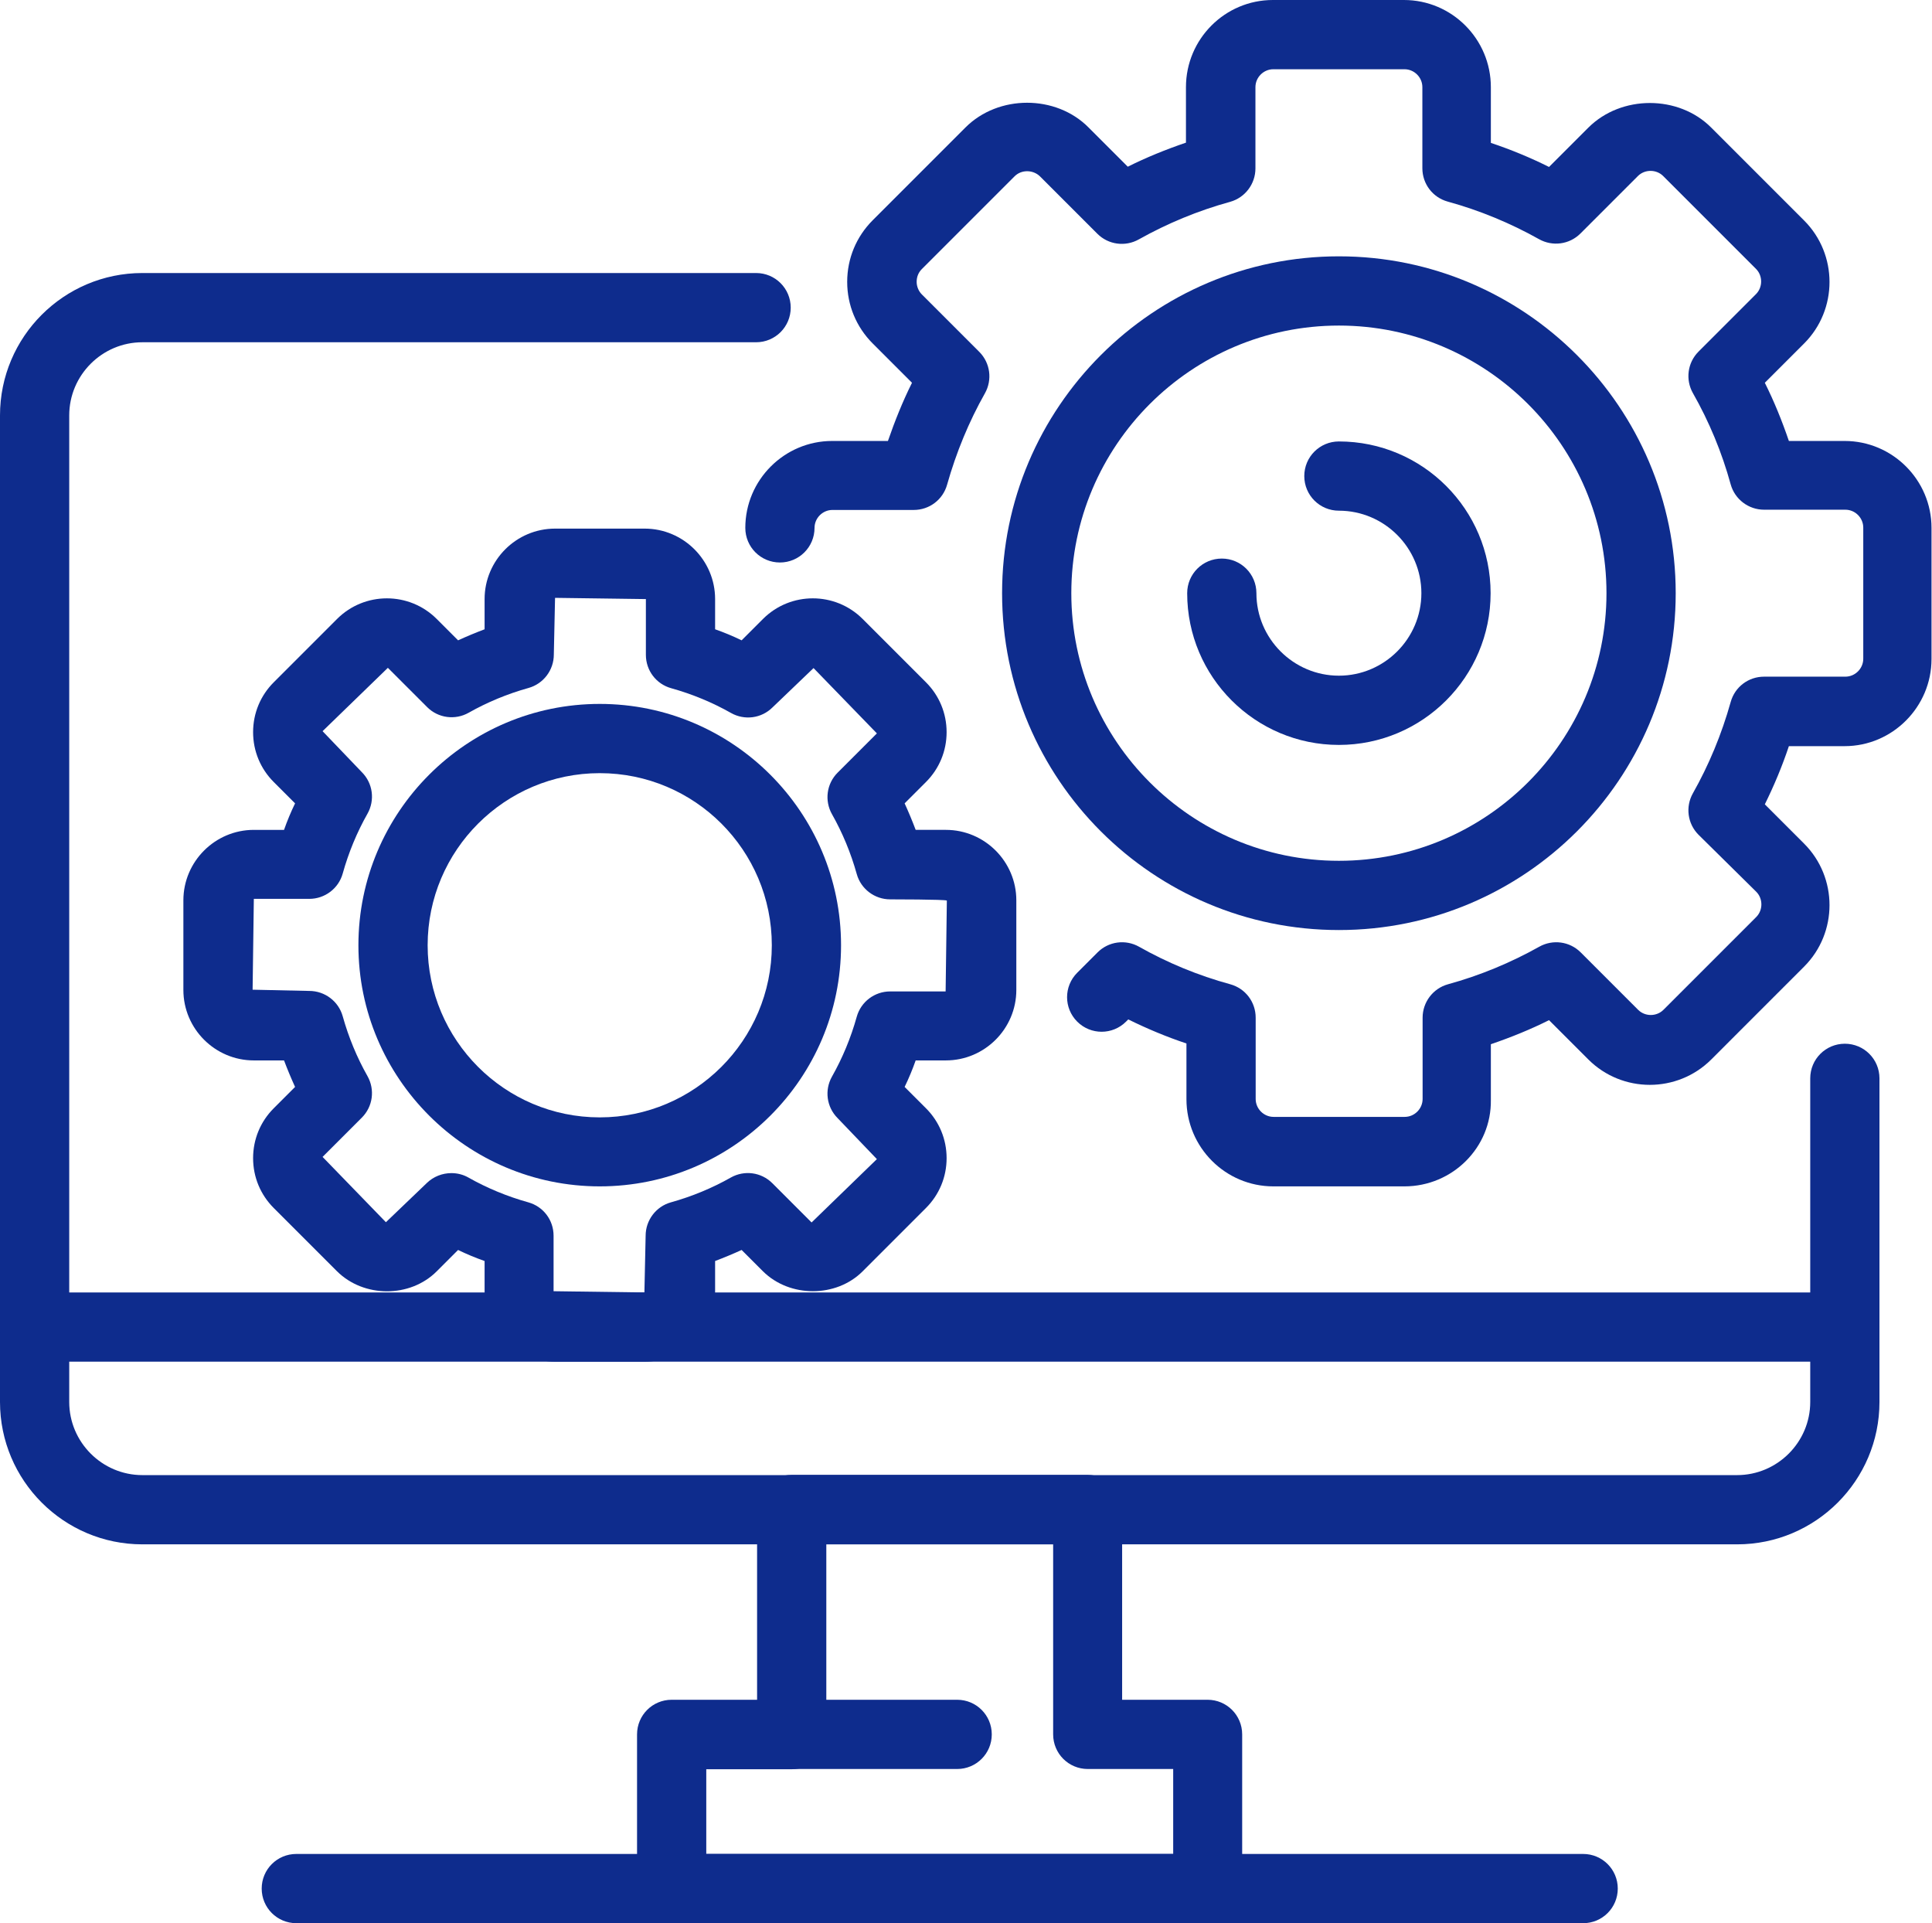 <?xml version="1.0" encoding="utf-8"?>
<!-- Generator: Adobe Illustrator 26.0.0, SVG Export Plug-In . SVG Version: 6.00 Build 0)  -->
<svg version="1.1" id="图层_1" xmlns="http://www.w3.org/2000/svg" xmlns:xlink="http://www.w3.org/1999/xlink" x="0px" y="0px"
	 viewBox="0 0 78.7 78.33" style="enable-background:new 0 0 78.7 78.33;" xml:space="preserve">
<style type="text/css">
	.st0{opacity:0.44;}
	.st1{fill:#0E2CA8;}
	.st2{opacity:0.5;}
	.st3{fill:#FFFFFF;}
	.st4{opacity:0.7;fill:url(#SVGID_1_);}
	.st5{opacity:0.7;fill:url(#SVGID_00000064327978603584440620000000357242557260793220_);}
	.st6{fill:#0E2C8D;}
	.st7{clip-path:url(#SVGID_00000088815780722011113840000013077376057803832751_);}
	.st8{clip-path:url(#SVGID_00000160189039982692489930000007743804068874411925_);}
	.st9{fill:#00488D;}
	.st10{fill:none;stroke:#FFFFFF;stroke-width:1.226;stroke-miterlimit:10;}
	.st11{clip-path:url(#SVGID_00000008117522504235823830000006900108358252135573_);}
	.st12{clip-path:url(#SVGID_00000170236785221465901460000015022531054301659019_);}
	.st13{fill:#0E2CA1;}
	.st14{fill:#333333;}
	.st15{fill:none;stroke:#0E2C90;stroke-width:1.246;stroke-miterlimit:10;}
	.st16{fill:none;stroke:#0E2C90;stroke-width:3.739;stroke-miterlimit:10;}
	.st17{fill:none;stroke:#FFFFFF;stroke-width:3.739;stroke-miterlimit:10;}
	.st18{fill:#0E2CAC;}
	.st19{fill:none;stroke:#666666;stroke-width:2;stroke-miterlimit:2;}
	.st20{fill:none;stroke:#0E2CA9;stroke-width:5.752;stroke-linecap:round;stroke-linejoin:round;stroke-miterlimit:2;}
	.st21{fill:none;stroke:#0E2CA9;stroke-width:5.752;stroke-linejoin:round;stroke-miterlimit:2;}
	.st22{fill:none;stroke:#0E2CA9;stroke-width:5.752;stroke-linecap:round;stroke-miterlimit:2;}
	.st23{fill:#5EC0F8;}
	.st24{fill:#2664FE;}
	.st25{fill:none;}
	.st26{opacity:0.4;fill:url(#SVGID_00000145038851728649166750000011117526681029608604_);}
	.st27{opacity:0.4;fill:url(#SVGID_00000041985285010631852210000002442732327092430768_);}
	.st28{opacity:0.4;fill:url(#SVGID_00000176010745412549780820000000935536892452022657_);}
	.st29{opacity:0.4;fill:url(#SVGID_00000037654878435136484320000008149631387135563951_);}
	.st30{opacity:0.4;fill:url(#SVGID_00000069396238598282971860000002629778434074955696_);}
	.st31{opacity:0.4;fill:url(#SVGID_00000176743083958424855340000012249695542273702279_);}
	.st32{opacity:0.4;fill:url(#SVGID_00000150805514900491199810000010943608110684858285_);}
	.st33{opacity:0.4;fill:url(#SVGID_00000129918880731050630660000009831293538760142745_);}
	.st34{opacity:0.4;fill:url(#SVGID_00000062167521630742622460000008579642982334994602_);}
	.st35{opacity:0.4;fill:url(#SVGID_00000016779796901870843040000005118300859143581361_);}
	.st36{opacity:0.4;fill:url(#SVGID_00000013901270952057950590000010198563341786034850_);}
	.st37{fill:#0A64DA;}
	.st38{opacity:0.093;fill:#DDDDDD;}
	.st39{fill:#FFFFFF;stroke:#FFFFFF;stroke-width:1.035;stroke-miterlimit:10;}
	.st40{fill:#0E2CA9;stroke:#0E2CA9;stroke-width:0.25;stroke-miterlimit:10;}
	.st41{fill:#0E2CA9;stroke:#0E2CA9;stroke-miterlimit:10;}
	.st42{fill:#0E2CA9;}
	.st43{fill:none;stroke:#0E2CA9;stroke-width:1.226;stroke-miterlimit:10;}
	.st44{fill:#C4C4C4;}
	.st45{fill:#5DE5F6;stroke:#0E2CA9;stroke-width:1.5;stroke-miterlimit:10;}
	.st46{fill:#5EC0F8;stroke:#0E2CA9;stroke-width:1.5;stroke-miterlimit:10;}
	.st47{fill:#99FFFF;stroke:#0E2CA9;stroke-width:1.5;stroke-miterlimit:10;}
	.st48{fill:#2782FD;stroke:#0E2CA9;stroke-width:1.5;stroke-miterlimit:10;}
	.st49{fill:#CCFFFF;stroke:#0E2CA9;stroke-width:1.5;stroke-miterlimit:10;}
	.st50{fill:none;stroke:#0E2CA9;stroke-miterlimit:10;}
	.st51{clip-path:url(#SVGID_00000027588665272245374270000016065464635167116724_);}
	.st52{fill:none;stroke:#000A3E;stroke-width:0.25;stroke-linecap:round;stroke-linejoin:round;stroke-miterlimit:10;}
	.st53{fill:#001B6F;}
	.st54{fill:none;stroke:#003290;stroke-width:2;stroke-miterlimit:10;}
	.st55{opacity:0.7;}
	.st56{fill:#0E2CA2;}
	.st57{fill-rule:evenodd;clip-rule:evenodd;fill:#0E2CA2;}
	.st58{fill:url(#SVGID_00000018949367398410850780000002813788671963817885_);}
	.st59{fill:url(#SVGID_00000078723880968149029720000007234442483813906307_);}
	.st60{fill:url(#SVGID_00000039094253117461621090000016920582636510126977_);}
	.st61{fill:url(#SVGID_00000151519672186709528320000004267976674145788060_);}
	.st62{fill:url(#SVGID_00000026156178206488505730000006988317001872836528_);}
	.st63{fill:url(#SVGID_00000000942076696693700380000002840235760729899706_);}
	.st64{fill:url(#SVGID_00000096031442414702591640000018161567946530477989_);}
	.st65{fill:url(#SVGID_00000003818839009053339390000008260127896180140193_);}
	.st66{fill:url(#SVGID_00000183958279677674098330000005202804738567522699_);}
	.st67{fill:url(#SVGID_00000142140450145606773990000006981460710690167967_);}
	.st68{fill:url(#SVGID_00000010287508594181349370000017139328450635522723_);}
	.st69{fill:url(#SVGID_00000115506040829866185070000016912081154624062341_);}
	.st70{fill:url(#SVGID_00000090994940104721504810000013756165707727470495_);}
	.st71{fill:url(#SVGID_00000135686255949955198290000014167101120101803157_);}
	.st72{fill:#272525;}
	.st73{fill:url(#SVGID_00000066475923922626006510000001982383350279232182_);}
	.st74{fill:url(#SVGID_00000132079954005111340070000009530605467298541964_);}
	.st75{fill:url(#SVGID_00000045598594028058463450000017526310196016109237_);}
	.st76{fill:url(#SVGID_00000057134867191506110050000015795639313842986934_);}
	.st77{fill:url(#SVGID_00000129190008418722426490000012252660047800830113_);}
	.st78{fill:url(#SVGID_00000025416539641003108200000016116377072019366304_);}
	.st79{fill:url(#SVGID_00000114055020654470177340000008017264883219013291_);}
	.st80{fill:url(#SVGID_00000027582410756407598340000005563597982604501655_);}
	.st81{fill:#0038A1;}
	.st82{fill:#003399;}
	.st83{fill:none;stroke:#FFFFFF;stroke-width:1.331;stroke-linecap:round;stroke-linejoin:round;stroke-miterlimit:10;}
	.st84{fill:#090204;}
	.st85{fill:#00488A;}
	.st86{fill:none;stroke:#00488A;stroke-width:1.653;stroke-miterlimit:10;}
	.st87{fill:#004684;}
</style>
<g>
	<path class="st6" d="M70.76,62.9H5.8c-3.2,0-5.8-2.6-5.8-5.8V16.92c0-3.2,2.6-5.8,5.8-5.8h25c0.78,0,1.41,0.63,1.41,1.41
		c0,0.78-0.63,1.41-1.41,1.41h-25c-1.64,0-2.98,1.34-2.98,2.98V57.1c0,1.64,1.34,2.98,2.98,2.98h64.96c1.64,0,2.98-1.34,2.98-2.98
		V43.92c0-0.78,0.63-1.41,1.41-1.41c0.78,0,1.41,0.63,1.41,1.41V57.1C76.56,60.3,73.96,62.9,70.76,62.9z"/>
	<path class="st6" d="M64.49,78.33H12.07c-0.78,0-1.41-0.63-1.41-1.41c0-0.78,0.63-1.41,1.41-1.41h52.42c0.78,0,1.41,0.63,1.41,1.41
		C65.9,77.7,65.27,78.33,64.49,78.33z"/>
	<path class="st6" d="M75.15,55.46H1.41C0.63,55.46,0,54.83,0,54.05c0-0.78,0.63-1.41,1.41-1.41h73.74c0.78,0,1.41,0.63,1.41,1.41
		C76.56,54.83,75.93,55.46,75.15,55.46z"/>
	<path class="st6" d="M26.26,55.46h-3.65c-1.58,0-2.87-1.29-2.87-2.87v-1.23c-0.37-0.13-0.73-0.28-1.08-0.45l-0.87,0.87
		c-1.09,1.09-2.97,1.08-4.06,0l-2.58-2.58c-0.54-0.54-0.84-1.26-0.84-2.03c0-0.77,0.3-1.49,0.84-2.03l0.87-0.87
		c-0.16-0.35-0.31-0.71-0.45-1.08h-1.23c-1.58,0-2.87-1.29-2.87-2.87v-3.65c0-1.58,1.29-2.87,2.87-2.87h1.23
		c0.13-0.37,0.28-0.73,0.45-1.08l-0.87-0.87c-0.54-0.54-0.84-1.26-0.84-2.03c0-0.77,0.3-1.49,0.84-2.03l2.58-2.58
		c1.12-1.12,2.94-1.12,4.06,0l0.87,0.87c0.35-0.16,0.71-0.31,1.08-0.45V24.4c0-1.58,1.29-2.87,2.87-2.87h3.65
		c1.58,0,2.87,1.29,2.87,2.87v1.23c0.37,0.13,0.73,0.28,1.08,0.45l0.87-0.87c1.12-1.12,2.94-1.12,4.06,0l2.58,2.58
		c0.54,0.54,0.84,1.26,0.84,2.03c0,0.77-0.3,1.49-0.84,2.03l-0.87,0.87c0.16,0.35,0.31,0.71,0.45,1.08h1.23
		c1.58,0,2.87,1.29,2.87,2.87v3.65c0,1.58-1.29,2.87-2.87,2.87h-1.23c-0.13,0.37-0.28,0.73-0.45,1.08l0.87,0.87
		c0.54,0.54,0.84,1.26,0.84,2.03c0,0.77-0.3,1.49-0.84,2.03l-2.58,2.58c-1.08,1.08-2.97,1.08-4.06,0l-0.87-0.87
		c-0.35,0.16-0.71,0.31-1.08,0.45v1.23C29.13,54.18,27.84,55.46,26.26,55.46z M18.39,47.78c0.24,0,0.48,0.06,0.69,0.18
		c0.76,0.43,1.58,0.77,2.44,1.01c0.61,0.17,1.03,0.72,1.03,1.36v2.26l3.7,0.05l0.05-2.31c0-0.63,0.42-1.19,1.03-1.36
		c0.86-0.24,1.68-0.58,2.44-1.01c0.55-0.31,1.24-0.22,1.69,0.23l1.6,1.6l2.66-2.58l-1.6-1.67c-0.45-0.45-0.54-1.14-0.23-1.69
		c0.43-0.76,0.77-1.58,1.01-2.44c0.17-0.61,0.73-1.03,1.36-1.03h2.26l0.05-3.7c-0.05-0.05-2.31-0.05-2.31-0.05
		c-0.63,0-1.19-0.42-1.36-1.03c-0.24-0.86-0.58-1.68-1.01-2.44c-0.31-0.55-0.22-1.24,0.23-1.69l1.6-1.6l-2.58-2.66l-1.67,1.6
		c-0.45,0.45-1.14,0.54-1.69,0.23c-0.76-0.43-1.58-0.77-2.44-1.01c-0.61-0.17-1.03-0.72-1.03-1.36V24.4l-3.7-0.05l-0.05,2.31
		c0,0.63-0.42,1.19-1.03,1.36c-0.86,0.24-1.68,0.58-2.44,1.01c-0.55,0.31-1.24,0.22-1.69-0.23l-1.6-1.6l-2.66,2.58l1.6,1.67
		c0.45,0.45,0.54,1.14,0.23,1.69c-0.43,0.76-0.77,1.58-1.01,2.44c-0.17,0.61-0.73,1.03-1.36,1.03h-2.26l-0.05,3.7l2.31,0.05
		c0.63,0,1.19,0.42,1.36,1.03c0.24,0.86,0.58,1.68,1.01,2.44c0.31,0.55,0.22,1.24-0.23,1.69l-1.6,1.6l2.58,2.66l1.67-1.6
		C17.66,47.92,18.02,47.78,18.39,47.78z"/>
	<path class="st6" d="M57.21,48.32h-5.34c-1.95,0-3.54-1.59-3.54-3.55v-2.27c-0.81-0.27-1.6-0.6-2.37-0.98l-0.09,0.09
		c-0.55,0.55-1.44,0.55-1.99,0c-0.55-0.55-0.55-1.44,0-1.99l0.83-0.83c0.45-0.45,1.14-0.54,1.69-0.23c1.15,0.65,2.4,1.17,3.72,1.53
		c0.61,0.17,1.03,0.72,1.03,1.36v3.31c0,0.4,0.33,0.73,0.73,0.73h5.34c0.4,0,0.73-0.33,0.73-0.73v-3.31c0-0.63,0.42-1.19,1.03-1.36
		c1.31-0.36,2.56-0.88,3.72-1.53c0.55-0.31,1.24-0.22,1.69,0.23l2.34,2.34c0.28,0.28,0.75,0.28,1.03,0l3.78-3.78
		c0.28-0.28,0.28-0.75,0-1.03L69.19,34c-0.45-0.45-0.54-1.14-0.23-1.69c0.65-1.15,1.17-2.4,1.54-3.72c0.17-0.61,0.72-1.03,1.36-1.03
		h3.31c0.4,0,0.73-0.33,0.73-0.73v-5.34c0-0.4-0.33-0.73-0.73-0.73h-3.31c-0.63,0-1.19-0.42-1.36-1.03
		c-0.36-1.31-0.88-2.56-1.54-3.72c-0.31-0.55-0.22-1.24,0.23-1.69l2.34-2.34c0.28-0.28,0.28-0.75,0-1.03l-3.78-3.78
		c-0.28-0.28-0.75-0.28-1.03,0l-2.34,2.34c-0.45,0.45-1.14,0.54-1.69,0.23c-1.16-0.65-2.41-1.17-3.72-1.53
		c-0.61-0.17-1.03-0.72-1.03-1.36V3.55c0-0.4-0.33-0.73-0.73-0.73h-5.34c-0.4,0-0.73,0.33-0.73,0.73v3.31
		c0,0.63-0.42,1.19-1.03,1.36c-1.31,0.36-2.56,0.88-3.72,1.53c-0.55,0.31-1.24,0.22-1.69-0.23l-2.34-2.34
		c-0.28-0.27-0.75-0.28-1.03,0l-3.78,3.78c-0.14,0.14-0.21,0.32-0.21,0.52c0,0.19,0.08,0.38,0.21,0.51l2.34,2.34
		c0.45,0.45,0.54,1.14,0.23,1.69c-0.65,1.15-1.17,2.41-1.54,3.72c-0.17,0.61-0.72,1.03-1.36,1.03h-3.31c-0.4,0-0.73,0.33-0.73,0.73
		c0,0.78-0.63,1.41-1.41,1.41s-1.41-0.63-1.41-1.41c0-1.95,1.59-3.54,3.54-3.54h2.27c0.28-0.81,0.6-1.61,0.98-2.37l-1.6-1.6
		c-0.67-0.67-1.04-1.56-1.04-2.51c0-0.95,0.37-1.84,1.04-2.51l3.78-3.78c1.34-1.34,3.68-1.34,5.01,0l1.6,1.6
		c0.76-0.38,1.55-0.7,2.37-0.98V3.55c0-1.96,1.59-3.55,3.54-3.55h5.34c1.95,0,3.54,1.59,3.54,3.55v2.27
		c0.81,0.27,1.61,0.6,2.37,0.98l1.6-1.6c1.34-1.34,3.68-1.34,5.01,0l3.78,3.78c1.38,1.38,1.38,3.63,0,5.01l-1.6,1.6
		c0.38,0.76,0.7,1.55,0.98,2.37h2.27c1.95,0,3.54,1.59,3.54,3.54v5.34c0,1.95-1.59,3.55-3.54,3.55h-2.27
		c-0.27,0.81-0.6,1.6-0.98,2.37l1.6,1.6c1.38,1.38,1.38,3.63,0,5.01l-3.78,3.78c-1.38,1.38-3.63,1.38-5.01,0l-1.6-1.6
		c-0.76,0.38-1.55,0.7-2.37,0.98v2.27C60.76,46.73,59.17,48.32,57.21,48.32z"/>
	<path class="st6" d="M24.43,48.32c-5.42,0-9.83-4.41-9.83-9.82c0-5.42,4.41-9.83,9.83-9.83c5.42,0,9.83,4.41,9.83,9.83
		C34.26,43.92,29.85,48.32,24.43,48.32z M24.43,31.49c-3.86,0-7.01,3.14-7.01,7.01c0,3.86,3.14,7.01,7.01,7.01
		c3.86,0,7.01-3.14,7.01-7.01C31.44,34.63,28.3,31.49,24.43,31.49z"/>
	<path class="st6" d="M54.54,37.88c-7.57,0-13.72-6.15-13.72-13.72c0-7.57,6.16-13.72,13.72-13.72c7.56,0,13.72,6.15,13.72,13.72
		C68.26,31.73,62.11,37.88,54.54,37.88z M54.54,13.26c-6.01,0-10.9,4.89-10.9,10.9s4.89,10.9,10.9,10.9c6.01,0,10.9-4.89,10.9-10.9
		S60.55,13.26,54.54,13.26z"/>
	<path class="st6" d="M54.54,30.34c-3.41,0-6.18-2.77-6.18-6.18c0-0.78,0.63-1.41,1.41-1.41c0.78,0,1.41,0.63,1.41,1.41
		c0,1.85,1.51,3.36,3.36,3.36c1.85,0,3.36-1.51,3.36-3.36c0-1.85-1.51-3.36-3.36-3.36c-0.78,0-1.41-0.63-1.41-1.41
		s0.63-1.41,1.41-1.41c3.41,0,6.18,2.77,6.18,6.18C60.72,27.57,57.95,30.34,54.54,30.34z"/>
	<path class="st6" d="M38.99,72.05h-6.74c-0.78,0-1.41-0.63-1.41-1.41s0.63-1.41,1.41-1.41h6.74c0.78,0,1.41,0.63,1.41,1.41
		S39.77,72.05,38.99,72.05z"/>
	<path class="st6" d="M49.2,78.33H27.36c-0.78,0-1.41-0.63-1.41-1.41v-6.28c0-0.78,0.63-1.41,1.41-1.41h3.48v-7.75
		c0-0.78,0.63-1.41,1.41-1.41h12.05c0.78,0,1.41,0.63,1.41,1.41v7.75h3.48c0.78,0,1.41,0.63,1.41,1.41v6.28
		C50.61,77.7,49.98,78.33,49.2,78.33z M28.77,75.51h19.02v-3.46h-3.48c-0.78,0-1.41-0.63-1.41-1.41V62.9h-9.24v7.75
		c0,0.78-0.63,1.41-1.41,1.41h-3.48V75.51z"/>
</g>
<g>
	<g>
		<defs>
			<rect id="SVGID_00000057142888253689631010000012032379657771546301_" x="124.25" y="23" width="187.15" height="186.71"/>
		</defs>
		<clipPath id="SVGID_00000183209182557552937670000013603938951175318440_">
			<use xlink:href="#SVGID_00000057142888253689631010000012032379657771546301_"  style="overflow:visible;"/>
		</clipPath>
		<g style="clip-path:url(#SVGID_00000183209182557552937670000013603938951175318440_);">
			<g>
				<defs>
					<rect id="SVGID_00000042734161545814079080000004479788640579116162_" x="109.1" y="7.51" width="217.47" height="217.47"/>
				</defs>
				<clipPath id="SVGID_00000013891328790552733110000011499705121078271923_">
					<use xlink:href="#SVGID_00000042734161545814079080000004479788640579116162_"  style="overflow:visible;"/>
				</clipPath>
				<g style="clip-path:url(#SVGID_00000013891328790552733110000011499705121078271923_);">
				</g>
			</g>
		</g>
	</g>
	<g>
		<defs>
			<polyline id="SVGID_00000039813313675349745470000009093302529427303319_" points="124.25,209.71 124.25,23 311.4,23 			"/>
		</defs>
		<clipPath id="SVGID_00000013189257032503314810000008045721233463927957_">
			<use xlink:href="#SVGID_00000039813313675349745470000009093302529427303319_"  style="overflow:visible;"/>
		</clipPath>
		<g style="clip-path:url(#SVGID_00000013189257032503314810000008045721233463927957_);">
			<g>
				<defs>
					<rect id="SVGID_00000173153798703388078520000013833037913397446324_" x="109.1" y="7.51" width="217.47" height="217.47"/>
				</defs>
				<clipPath id="SVGID_00000113329470601537703220000006662848766685336966_">
					<use xlink:href="#SVGID_00000173153798703388078520000013833037913397446324_"  style="overflow:visible;"/>
				</clipPath>
				<g style="clip-path:url(#SVGID_00000113329470601537703220000006662848766685336966_);">
				</g>
			</g>
		</g>
	</g>
</g>
</svg>
